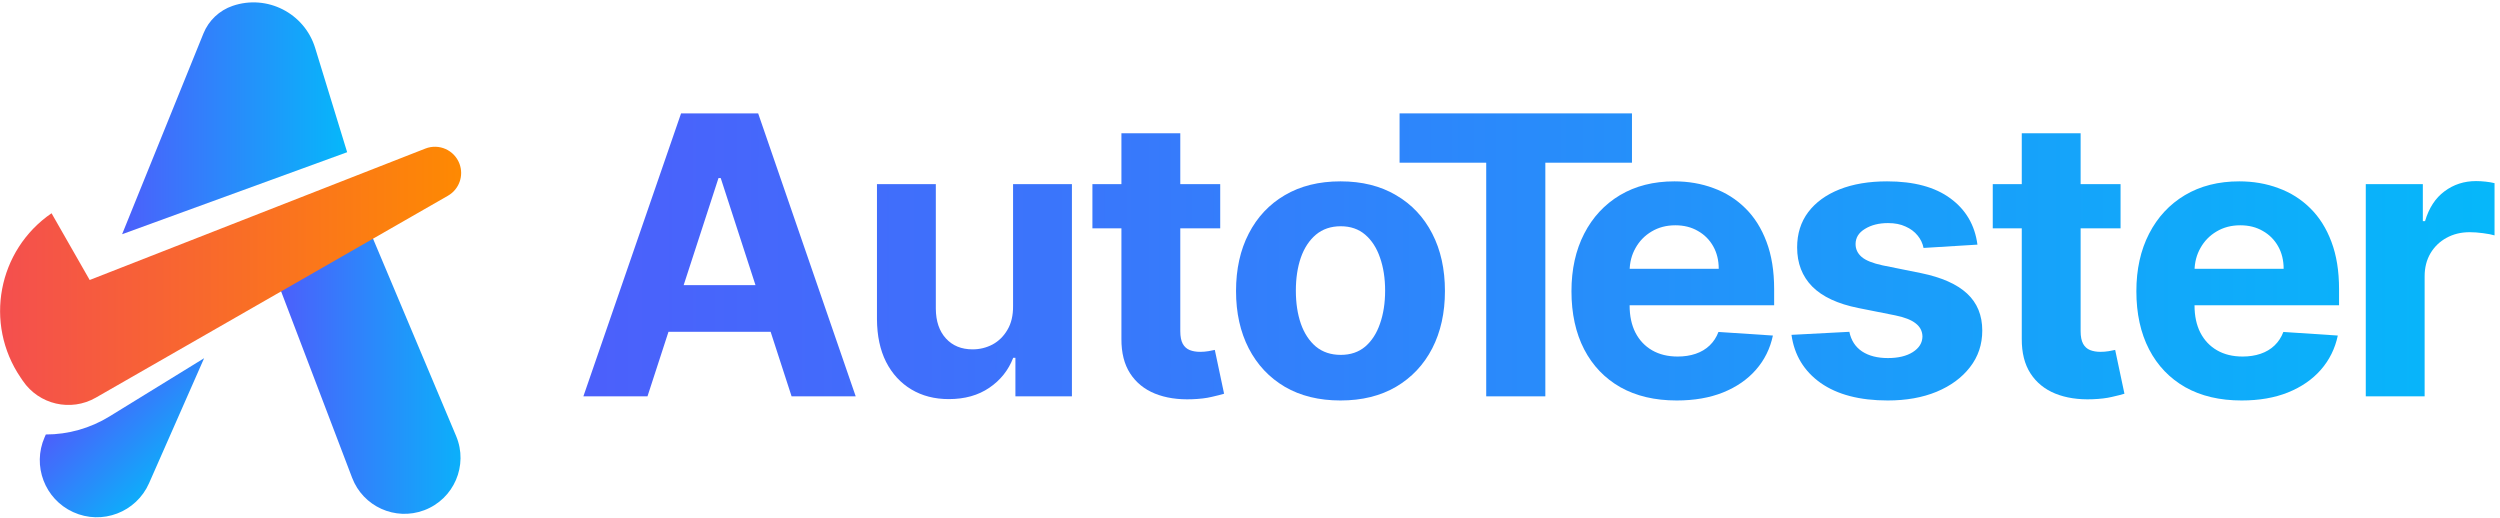 <svg width="164" height="34" viewBox="0 0 164 34" fill="none" xmlns="http://www.w3.org/2000/svg">
<path d="M155.195 26V12.078H158.938V14.507H159.083C159.337 13.643 159.763 12.991 160.361 12.549C160.959 12.102 161.648 11.879 162.428 11.879C162.621 11.879 162.829 11.891 163.053 11.915C163.277 11.939 163.473 11.972 163.642 12.015V15.441C163.461 15.386 163.21 15.338 162.89 15.296C162.57 15.253 162.277 15.232 162.011 15.232C161.443 15.232 160.935 15.356 160.488 15.604C160.047 15.845 159.696 16.184 159.437 16.619C159.183 17.054 159.056 17.555 159.056 18.123V26H155.195Z" fill="url(#paint0_linear_391_1037)"/>
<path d="M147.052 26.271C145.62 26.271 144.387 25.982 143.354 25.401C142.327 24.815 141.535 23.988 140.98 22.918C140.424 21.843 140.146 20.57 140.146 19.102C140.146 17.67 140.424 16.413 140.98 15.332C141.535 14.25 142.318 13.407 143.327 12.803C144.342 12.199 145.532 11.897 146.898 11.897C147.816 11.897 148.671 12.045 149.463 12.341C150.261 12.631 150.955 13.069 151.548 13.655C152.146 14.241 152.611 14.978 152.943 15.867C153.276 16.749 153.442 17.782 153.442 18.966V20.027H141.686V17.634H149.807C149.807 17.078 149.687 16.586 149.445 16.157C149.203 15.728 148.868 15.392 148.439 15.15C148.016 14.903 147.523 14.779 146.961 14.779C146.375 14.779 145.856 14.915 145.403 15.187C144.955 15.453 144.605 15.812 144.351 16.265C144.097 16.712 143.967 17.211 143.961 17.761V20.036C143.961 20.725 144.088 21.32 144.342 21.821C144.602 22.323 144.967 22.709 145.439 22.981C145.91 23.253 146.469 23.389 147.116 23.389C147.545 23.389 147.937 23.329 148.294 23.208C148.65 23.087 148.955 22.906 149.209 22.664C149.463 22.422 149.656 22.126 149.789 21.776L153.36 22.012C153.179 22.87 152.807 23.619 152.246 24.259C151.69 24.894 150.971 25.389 150.088 25.746C149.212 26.096 148.2 26.271 147.052 26.271Z" fill="url(#paint1_linear_391_1037)"/>
<path d="M139.109 12.078V14.978H130.725V12.078H139.109ZM132.628 8.743H136.489V21.722C136.489 22.078 136.544 22.356 136.653 22.556C136.761 22.749 136.912 22.885 137.106 22.963C137.305 23.042 137.535 23.081 137.795 23.081C137.976 23.081 138.157 23.066 138.338 23.036C138.52 23 138.659 22.973 138.755 22.954L139.363 25.828C139.169 25.888 138.897 25.957 138.547 26.036C138.196 26.12 137.77 26.172 137.269 26.19C136.338 26.226 135.523 26.102 134.822 25.818C134.127 25.534 133.586 25.093 133.199 24.495C132.813 23.897 132.622 23.142 132.628 22.229V8.743Z" fill="url(#paint2_linear_391_1037)"/>
<path d="M129.72 16.048L126.185 16.265C126.125 15.963 125.995 15.691 125.796 15.45C125.596 15.202 125.333 15.005 125.007 14.861C124.687 14.71 124.303 14.634 123.856 14.634C123.258 14.634 122.753 14.761 122.342 15.015C121.931 15.262 121.726 15.595 121.726 16.012C121.726 16.344 121.859 16.625 122.125 16.855C122.391 17.084 122.847 17.268 123.493 17.407L126.013 17.915C127.367 18.193 128.376 18.64 129.04 19.256C129.705 19.873 130.037 20.682 130.037 21.685C130.037 22.598 129.768 23.398 129.231 24.087C128.699 24.776 127.968 25.314 127.037 25.701C126.113 26.081 125.046 26.271 123.838 26.271C121.995 26.271 120.527 25.888 119.433 25.12C118.345 24.347 117.708 23.296 117.521 21.966L121.318 21.767C121.433 22.329 121.711 22.758 122.152 23.054C122.593 23.344 123.158 23.489 123.847 23.489C124.524 23.489 125.067 23.359 125.478 23.099C125.895 22.833 126.107 22.492 126.113 22.075C126.107 21.725 125.959 21.438 125.669 21.214C125.379 20.984 124.931 20.809 124.327 20.688L121.916 20.208C120.557 19.936 119.545 19.465 118.88 18.794C118.221 18.123 117.892 17.268 117.892 16.229C117.892 15.335 118.134 14.564 118.617 13.918C119.107 13.271 119.792 12.773 120.675 12.422C121.563 12.072 122.602 11.897 123.792 11.897C125.551 11.897 126.934 12.268 127.944 13.012C128.959 13.755 129.551 14.767 129.72 16.048Z" fill="url(#paint3_linear_391_1037)"/>
<path d="M109.994 26.271C108.562 26.271 107.329 25.982 106.296 25.401C105.269 24.815 104.477 23.988 103.922 22.918C103.366 21.843 103.088 20.57 103.088 19.102C103.088 17.67 103.366 16.413 103.922 15.332C104.477 14.25 105.26 13.407 106.269 12.803C107.284 12.199 108.474 11.897 109.84 11.897C110.758 11.897 111.613 12.045 112.405 12.341C113.203 12.631 113.897 13.069 114.49 13.655C115.088 14.241 115.553 14.978 115.885 15.867C116.218 16.749 116.384 17.782 116.384 18.966V20.027H104.628V17.634H112.749C112.749 17.078 112.629 16.586 112.387 16.157C112.145 15.728 111.81 15.392 111.381 15.15C110.958 14.903 110.465 14.779 109.903 14.779C109.317 14.779 108.798 14.915 108.345 15.187C107.897 15.453 107.547 15.812 107.293 16.265C107.039 16.712 106.909 17.211 106.903 17.761V20.036C106.903 20.725 107.03 21.32 107.284 21.821C107.544 22.323 107.909 22.709 108.381 22.981C108.852 23.253 109.411 23.389 110.058 23.389C110.487 23.389 110.879 23.329 111.236 23.208C111.592 23.087 111.897 22.906 112.151 22.664C112.405 22.422 112.598 22.126 112.731 21.776L116.302 22.012C116.121 22.87 115.749 23.619 115.187 24.259C114.632 24.894 113.913 25.389 113.03 25.746C112.154 26.096 111.142 26.271 109.994 26.271Z" fill="url(#paint4_linear_391_1037)"/>
<path d="M91.812 10.673V7.438H107.057V10.673H101.374V26H97.496V10.673H91.812Z" fill="url(#paint5_linear_391_1037)"/>
<path d="M87.936 26.271C86.528 26.271 85.311 25.972 84.284 25.374C83.262 24.77 82.474 23.93 81.918 22.855C81.362 21.773 81.084 20.519 81.084 19.093C81.084 17.655 81.362 16.398 81.918 15.323C82.474 14.241 83.262 13.401 84.284 12.803C85.311 12.199 86.528 11.897 87.936 11.897C89.344 11.897 90.558 12.199 91.58 12.803C92.607 13.401 93.398 14.241 93.954 15.323C94.51 16.398 94.788 17.655 94.788 19.093C94.788 20.519 94.51 21.773 93.954 22.855C93.398 23.93 92.607 24.77 91.58 25.374C90.558 25.972 89.344 26.271 87.936 26.271ZM87.954 23.28C88.595 23.28 89.129 23.099 89.558 22.737C89.987 22.368 90.311 21.867 90.528 21.232C90.752 20.598 90.864 19.876 90.864 19.066C90.864 18.256 90.752 17.534 90.528 16.9C90.311 16.265 89.987 15.764 89.558 15.395C89.129 15.027 88.595 14.842 87.954 14.842C87.308 14.842 86.764 15.027 86.323 15.395C85.888 15.764 85.558 16.265 85.335 16.9C85.117 17.534 85.008 18.256 85.008 19.066C85.008 19.876 85.117 20.598 85.335 21.232C85.558 21.867 85.888 22.368 86.323 22.737C86.764 23.099 87.308 23.28 87.954 23.28Z" fill="url(#paint6_linear_391_1037)"/>
<path d="M80.046 12.078V14.978H71.662V12.078H80.046ZM73.565 8.743H77.427V21.722C77.427 22.078 77.481 22.356 77.59 22.556C77.698 22.749 77.85 22.885 78.043 22.963C78.242 23.042 78.472 23.081 78.732 23.081C78.913 23.081 79.094 23.066 79.275 23.036C79.457 23 79.596 22.973 79.692 22.954L80.3 25.828C80.106 25.888 79.834 25.957 79.484 26.036C79.133 26.12 78.707 26.172 78.206 26.19C77.275 26.226 76.46 26.102 75.759 25.818C75.064 25.534 74.523 25.093 74.136 24.495C73.75 23.897 73.559 23.142 73.565 22.229V8.743Z" fill="url(#paint7_linear_391_1037)"/>
<path d="M66.457 20.072V12.078H70.318V26H66.611V23.471H66.466C66.152 24.287 65.629 24.942 64.898 25.438C64.173 25.933 63.288 26.181 62.242 26.181C61.312 26.181 60.493 25.97 59.786 25.547C59.079 25.124 58.526 24.522 58.127 23.743C57.735 22.963 57.535 22.03 57.529 20.942V12.078H61.39V20.253C61.396 21.075 61.617 21.725 62.052 22.202C62.487 22.679 63.07 22.918 63.801 22.918C64.266 22.918 64.702 22.812 65.106 22.601C65.511 22.383 65.838 22.063 66.085 21.64C66.339 21.217 66.463 20.695 66.457 20.072Z" fill="url(#paint8_linear_391_1037)"/>
<path d="M42.475 26H38.27L44.678 7.438H49.735L56.134 26H51.928L47.279 11.679H47.134L42.475 26ZM42.212 18.703H52.146V21.767H42.212V18.703Z" fill="url(#paint9_linear_391_1037)"/>
<path d="M29.922 28.604L24.4 15.49L18.395 18.993L23.098 31.34C23.818 33.23 25.93 34.184 27.824 33.473C29.779 32.74 30.732 30.529 29.922 28.604Z" fill="url(#paint10_linear_391_1037)"/>
<path d="M9.778 31.698L13.39 23.498L7.176 27.322C5.922 28.093 4.479 28.502 3.006 28.502L2.926 28.684C2.104 30.556 2.937 32.743 4.797 33.593C6.696 34.461 8.937 33.608 9.778 31.698Z" fill="url(#paint11_linear_391_1037)"/>
<path d="M8.01 15.365L22.773 9.985L20.675 3.149C19.975 0.865 17.524 -0.387 15.263 0.384C14.391 0.681 13.691 1.343 13.345 2.197L8.01 15.365Z" fill="url(#paint12_linear_391_1037)"/>
<path d="M5.883 18.368L3.381 13.989C-0.148 16.41 -1.055 21.229 1.352 24.767L1.498 24.983C2.56 26.545 4.647 27.026 6.286 26.086L29.387 12.839C30.118 12.42 30.438 11.533 30.142 10.743C29.805 9.845 28.798 9.396 27.904 9.746L5.883 18.368Z" fill="url(#paint13_linear_391_1037)"/>
<defs>
<linearGradient id="paint0_linear_391_1037" x1="37.661" y1="16.616" x2="164.274" y2="16.616" gradientUnits="userSpaceOnUse">
<stop stop-color="#4C5FFB"/>
<stop offset="1" stop-color="#05B8FA"/>
</linearGradient>
<linearGradient id="paint1_linear_391_1037" x1="37.662" y1="16.616" x2="164.275" y2="16.616" gradientUnits="userSpaceOnUse">
<stop stop-color="#4C5FFB"/>
<stop offset="1" stop-color="#05B8FA"/>
</linearGradient>
<linearGradient id="paint2_linear_391_1037" x1="37.662" y1="16.616" x2="164.276" y2="16.616" gradientUnits="userSpaceOnUse">
<stop stop-color="#4C5FFB"/>
<stop offset="1" stop-color="#05B8FA"/>
</linearGradient>
<linearGradient id="paint3_linear_391_1037" x1="37.662" y1="16.616" x2="164.275" y2="16.616" gradientUnits="userSpaceOnUse">
<stop stop-color="#4C5FFB"/>
<stop offset="1" stop-color="#05B8FA"/>
</linearGradient>
<linearGradient id="paint4_linear_391_1037" x1="37.662" y1="16.616" x2="164.276" y2="16.616" gradientUnits="userSpaceOnUse">
<stop stop-color="#4C5FFB"/>
<stop offset="1" stop-color="#05B8FA"/>
</linearGradient>
<linearGradient id="paint5_linear_391_1037" x1="37.661" y1="16.616" x2="164.274" y2="16.616" gradientUnits="userSpaceOnUse">
<stop stop-color="#4C5FFB"/>
<stop offset="1" stop-color="#05B8FA"/>
</linearGradient>
<linearGradient id="paint6_linear_391_1037" x1="37.662" y1="16.616" x2="164.276" y2="16.616" gradientUnits="userSpaceOnUse">
<stop stop-color="#4C5FFB"/>
<stop offset="1" stop-color="#05B8FA"/>
</linearGradient>
<linearGradient id="paint7_linear_391_1037" x1="37.662" y1="16.616" x2="164.276" y2="16.616" gradientUnits="userSpaceOnUse">
<stop stop-color="#4C5FFB"/>
<stop offset="1" stop-color="#05B8FA"/>
</linearGradient>
<linearGradient id="paint8_linear_391_1037" x1="37.662" y1="16.616" x2="164.275" y2="16.616" gradientUnits="userSpaceOnUse">
<stop stop-color="#4C5FFB"/>
<stop offset="1" stop-color="#05B8FA"/>
</linearGradient>
<linearGradient id="paint9_linear_391_1037" x1="37.662" y1="16.616" x2="164.276" y2="16.616" gradientUnits="userSpaceOnUse">
<stop stop-color="#4C5FFB"/>
<stop offset="1" stop-color="#05B8FA"/>
</linearGradient>
<linearGradient id="paint10_linear_391_1037" x1="18.395" y1="25.124" x2="31.406" y2="25.124" gradientUnits="userSpaceOnUse">
<stop stop-color="#4C5FFB"/>
<stop offset="1" stop-color="#05B8FA"/>
</linearGradient>
<linearGradient id="paint11_linear_391_1037" x1="5.582" y1="25.937" x2="11.527" y2="31.906" gradientUnits="userSpaceOnUse">
<stop stop-color="#4C5FFB"/>
<stop offset="1" stop-color="#05B8FA"/>
</linearGradient>
<linearGradient id="paint12_linear_391_1037" x1="8.01" y1="7.17" x2="22.773" y2="7.17" gradientUnits="userSpaceOnUse">
<stop stop-color="#4C5FFB"/>
<stop offset="1" stop-color="#05B8FA"/>
</linearGradient>
<linearGradient id="paint13_linear_391_1037" x1="-3" y1="18.43" x2="30.655" y2="18.43" gradientUnits="userSpaceOnUse">
<stop stop-color="#F34956"/>
<stop offset="1" stop-color="#FE8A01"/>
</linearGradient>
</defs>
</svg>
